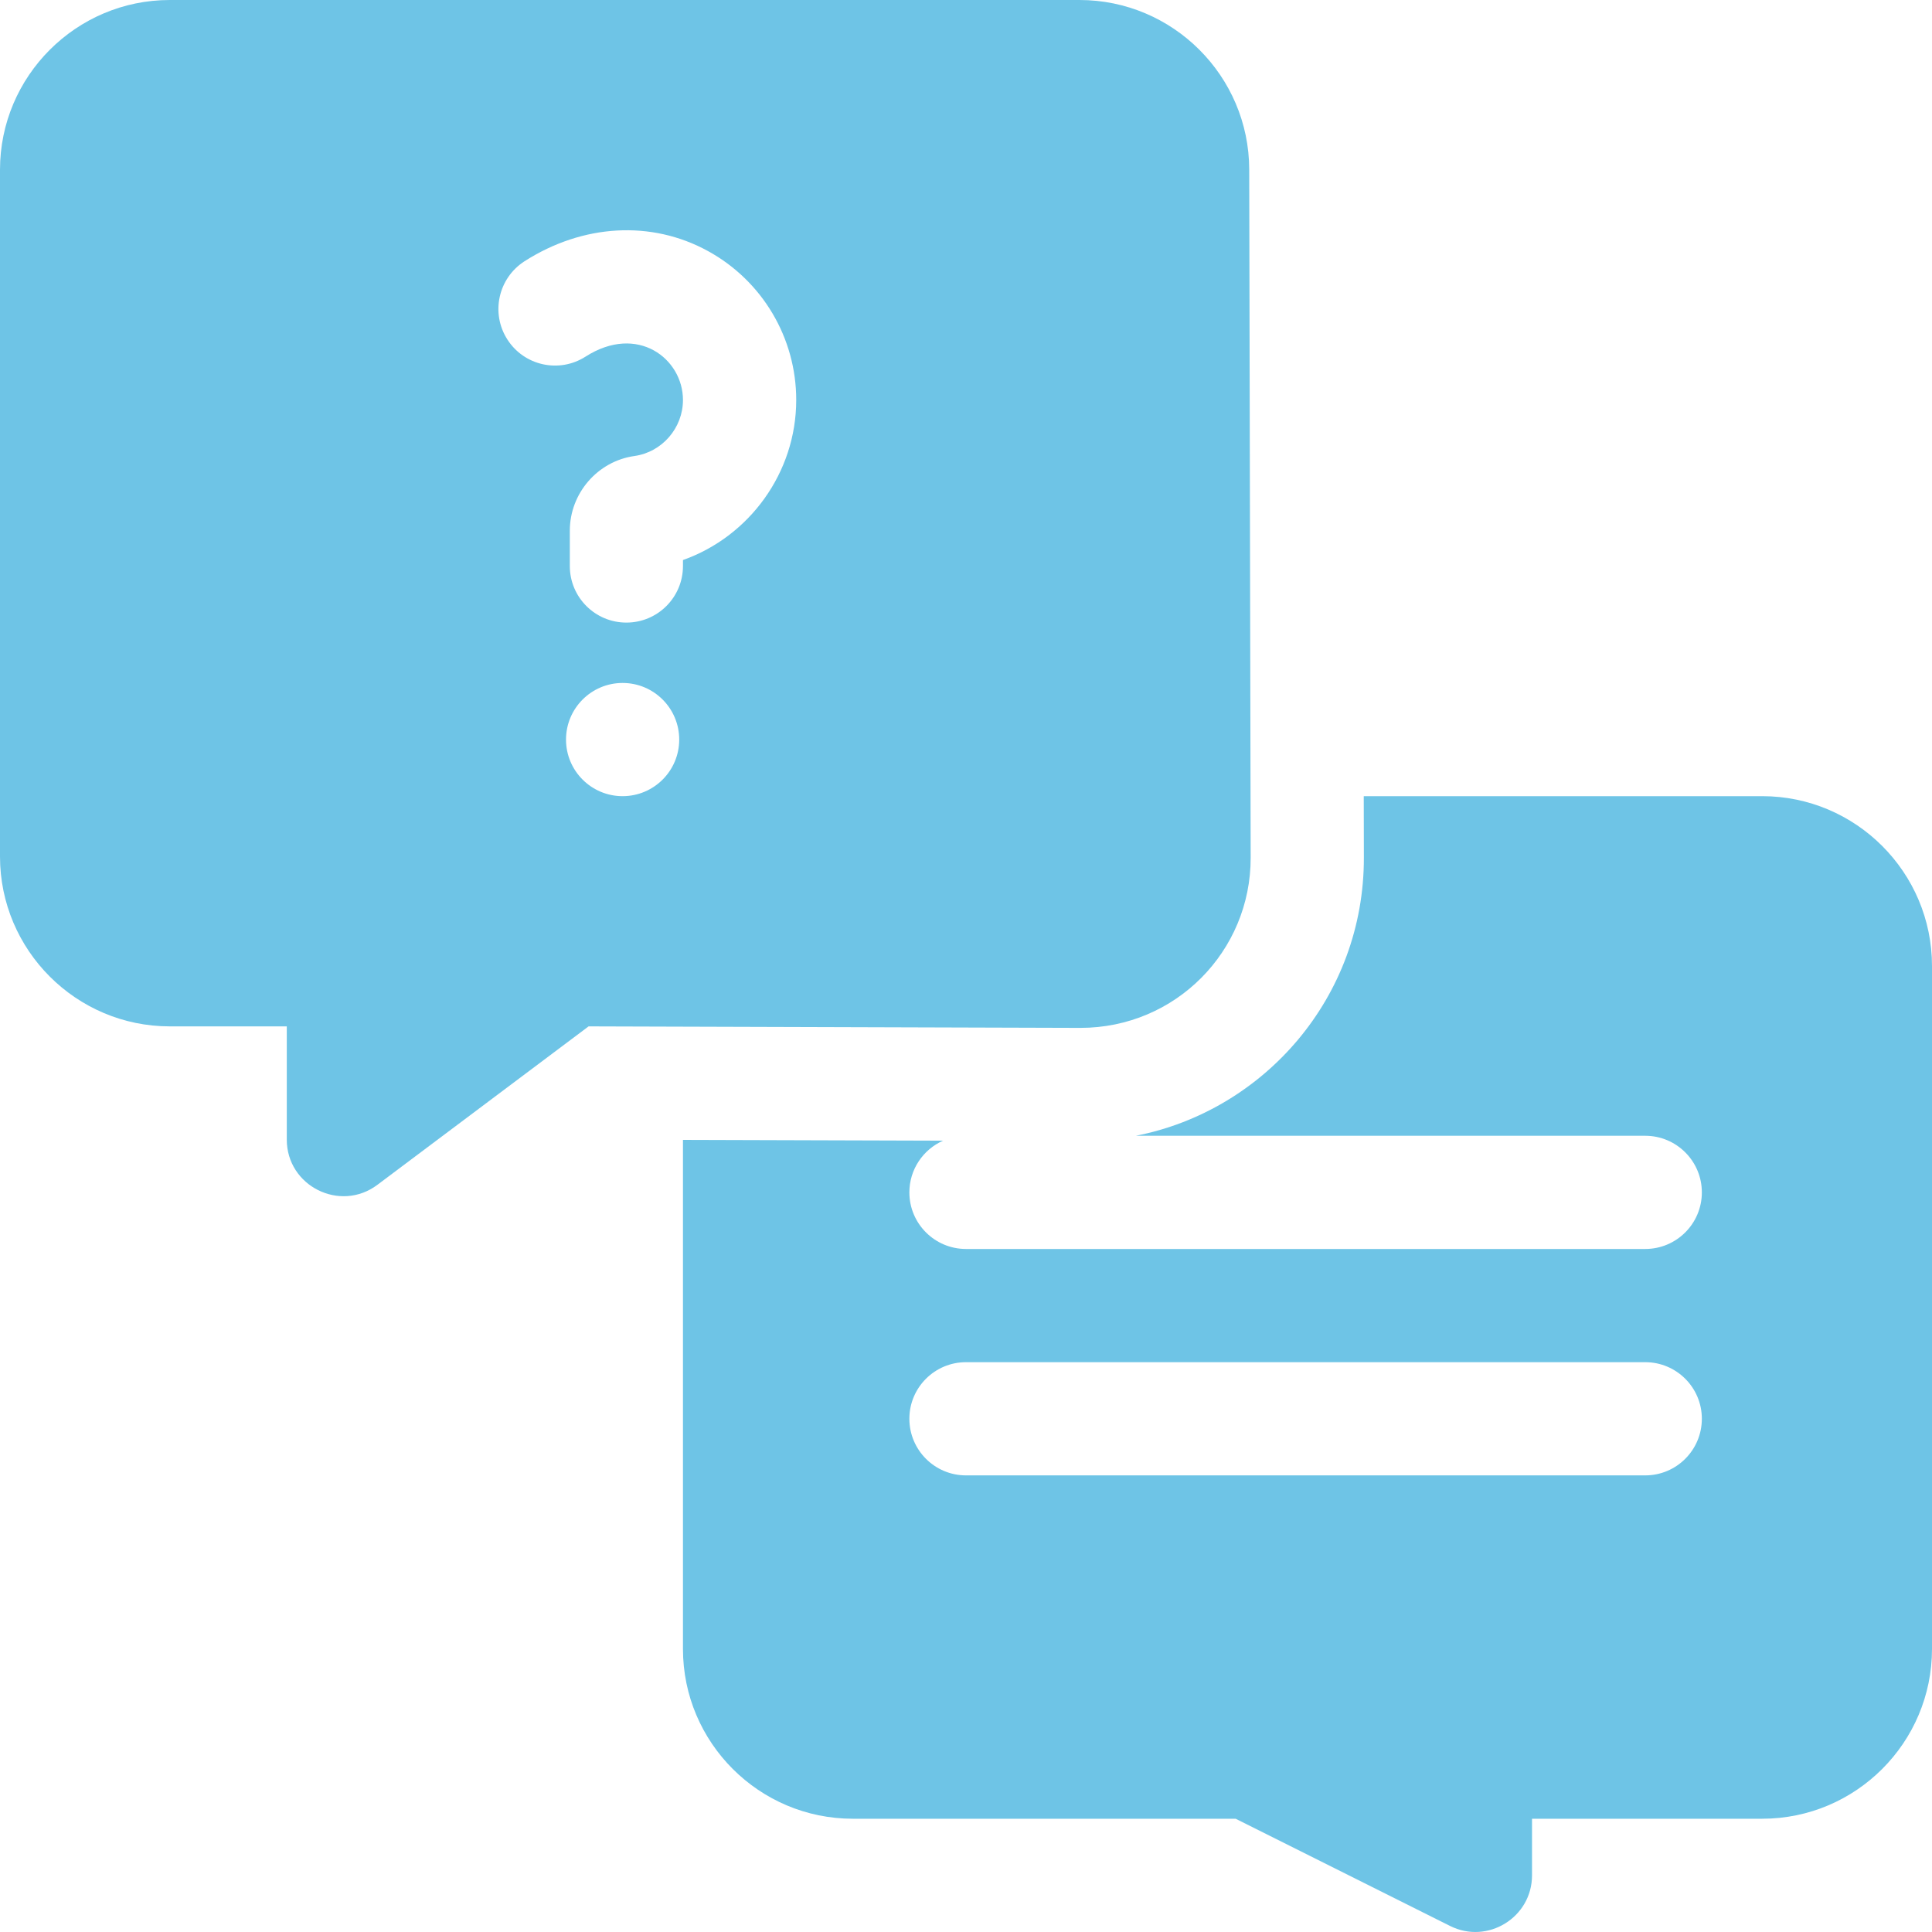 <svg xmlns="http://www.w3.org/2000/svg" width="32" height="32" viewBox="0 0 32 32" fill="none">
  <g clip-path="url(#clip0_128_5544)">
    <path d="M20.715 14.207L20.691 2.807C20.688 1.259 19.427 0 17.879 0H2.812C1.262 0 0 1.262 0 2.812V14.187C0 15.738 1.262 17 2.812 17H4.75V18.875C4.75 19.645 5.633 20.087 6.25 19.625L9.749 17L17.894 17.025C19.475 17.025 20.718 15.751 20.715 14.207ZM10.312 13.187C9.795 13.187 9.375 12.767 9.375 12.25C9.375 11.732 9.795 11.312 10.312 11.312C10.83 11.312 11.25 11.732 11.25 12.25C11.25 12.767 10.83 13.187 10.312 13.187ZM11.312 9.276V9.375C11.312 9.893 10.893 10.312 10.375 10.312C9.857 10.312 9.438 9.893 9.438 9.375V8.79C9.438 8.171 9.898 7.639 10.508 7.553C10.967 7.488 11.312 7.089 11.312 6.625C11.312 5.942 10.56 5.356 9.698 5.907C9.262 6.186 8.682 6.059 8.403 5.622C8.124 5.186 8.252 4.607 8.688 4.327C9.655 3.709 10.79 3.645 11.724 4.157C12.627 4.651 13.188 5.596 13.188 6.625C13.188 7.829 12.412 8.886 11.312 9.276Z" fill="#6EC4E6"></path>
    <path d="M29.188 13.187H22.588L22.59 14.203C22.595 16.518 20.937 18.396 18.813 18.812H27.25C27.768 18.812 28.188 19.232 28.188 19.75C28.188 20.267 27.768 20.687 27.25 20.687H16C15.482 20.687 15.062 20.267 15.062 19.75C15.062 19.367 15.292 19.039 15.62 18.893L11.312 18.88V27.312C11.312 28.863 12.574 30.124 14.125 30.124H20.466L24.018 31.9C24.64 32.211 25.375 31.758 25.375 31.062V30.124H29.188C30.738 30.124 32 28.863 32 27.312V16C32 14.449 30.738 13.187 29.188 13.187ZM27.25 24.437H16C15.482 24.437 15.062 24.017 15.062 23.499C15.062 22.982 15.482 22.562 16 22.562H27.25C27.768 22.562 28.188 22.982 28.188 23.499C28.188 24.017 27.768 24.437 27.25 24.437Z" fill="#6EC4E6"></path>
  </g>
  <defs>
    <clipPath id="clip0_128_5544">
      <rect width="32" height="32" fill="white"></rect>
    </clipPath>
  </defs>
</svg>

